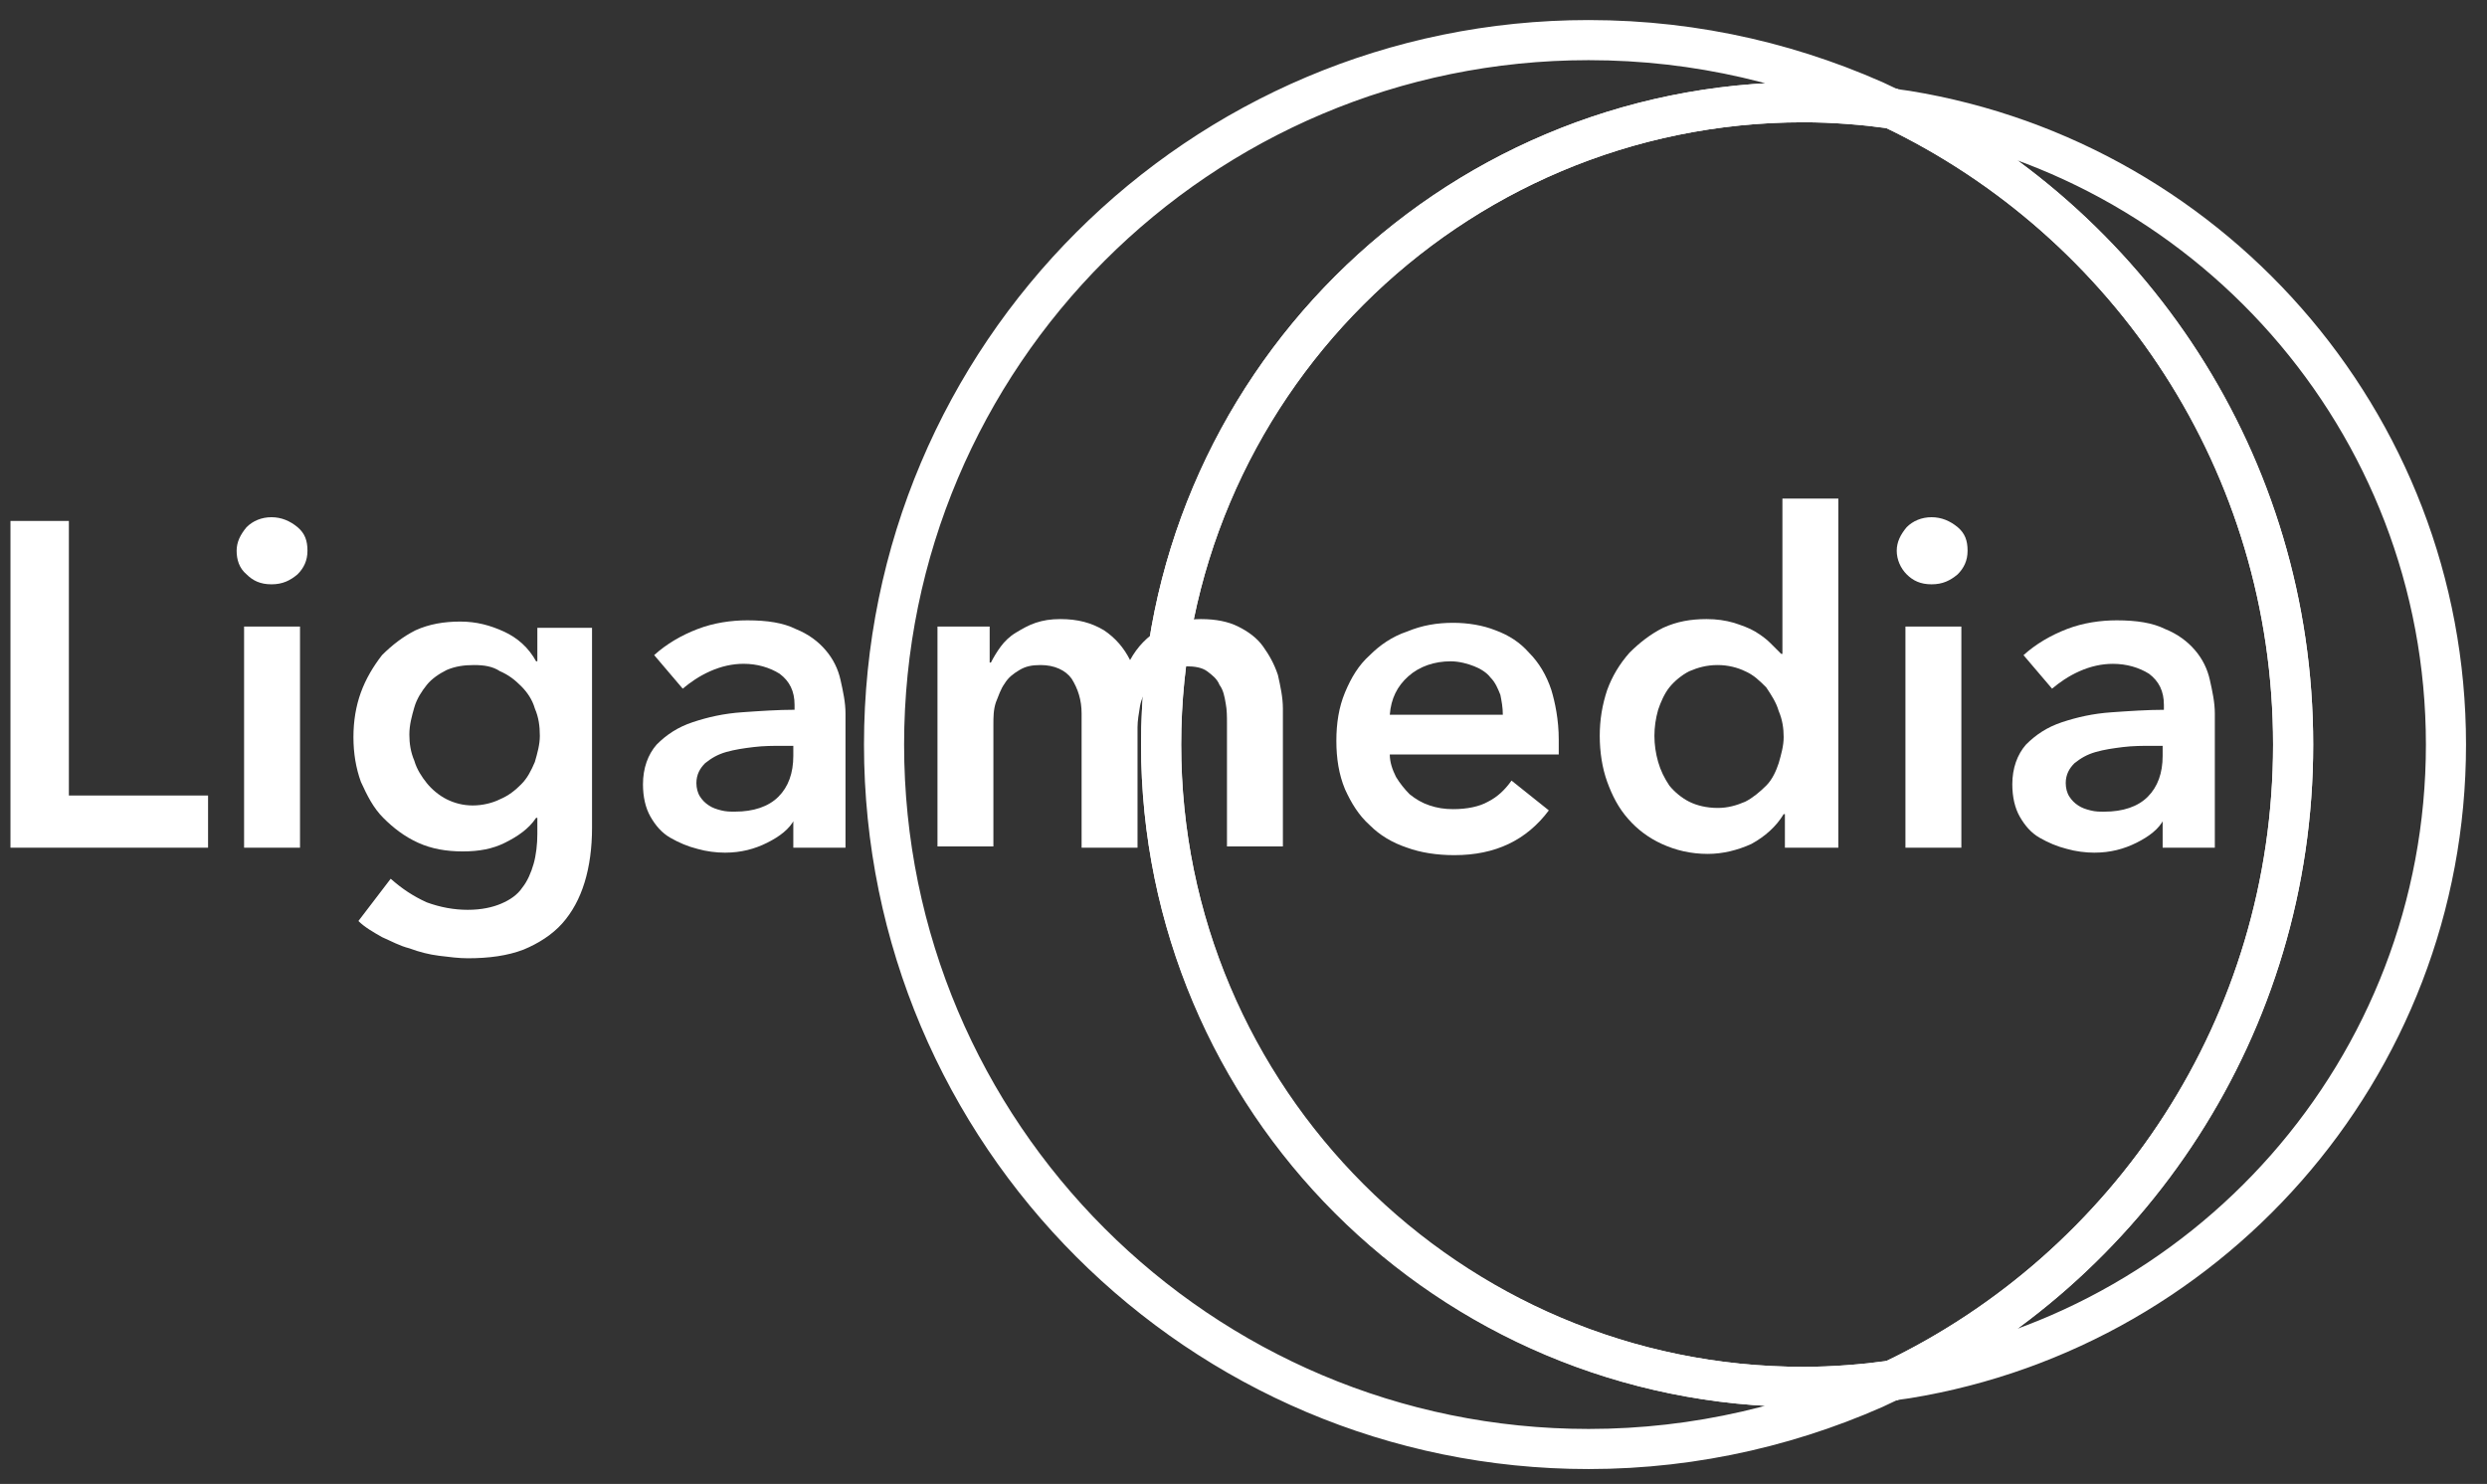 <svg width="62" height="37" viewBox="0 0 62 37" fill="none" xmlns="http://www.w3.org/2000/svg">
<rect x="0" y="0" width="62" height="37" fill="#333333" stroke="none"/>
<path d="M28.947 18.565C28.947 9.705 36.133 2.549 44.962 2.549C45.705 2.549 46.449 2.611 47.161 2.704C44.869 1.62 42.329 1 39.603 1C29.907 1 22.039 8.869 22.039 18.565C22.039 28.261 29.907 36.129 39.603 36.129C42.298 36.129 44.869 35.51 47.161 34.425C46.449 34.518 45.705 34.58 44.962 34.58C36.102 34.58 28.947 27.424 28.947 18.565Z" stroke="white" stroke-miterlimit="10"/>
<path d="M60.977 18.565C60.977 10.48 54.968 3.789 47.161 2.704C53.078 5.523 57.167 11.564 57.167 18.565C57.167 25.566 53.078 31.606 47.161 34.425C54.968 33.341 60.977 26.65 60.977 18.565Z" stroke="white" stroke-miterlimit="10"/>
<path d="M57.167 18.565C57.167 11.564 53.078 5.523 47.161 2.704C46.449 2.611 45.705 2.549 44.962 2.549C36.102 2.549 28.946 9.736 28.946 18.565C28.946 27.393 36.133 34.58 44.962 34.58C45.705 34.58 46.449 34.518 47.161 34.425C53.078 31.606 57.167 25.566 57.167 18.565Z" stroke="white" stroke-miterlimit="10"/>
<path d="M29.938 15.436C30.31 15.436 30.619 15.498 30.867 15.622C31.115 15.746 31.332 15.901 31.487 16.117C31.642 16.334 31.765 16.551 31.858 16.83C31.92 17.109 31.982 17.388 31.982 17.666V21.105H30.588V18.038C30.588 17.883 30.588 17.697 30.557 17.543C30.526 17.357 30.495 17.202 30.402 17.078C30.341 16.923 30.217 16.83 30.093 16.737C29.969 16.644 29.783 16.613 29.566 16.613C29.349 16.613 29.163 16.644 29.009 16.737C28.854 16.83 28.73 16.954 28.637 17.109C28.544 17.264 28.451 17.419 28.42 17.605C28.389 17.79 28.358 17.976 28.358 18.131V21.136H26.964V17.79C26.964 17.45 26.871 17.171 26.716 16.923C26.561 16.706 26.282 16.582 25.942 16.582C25.725 16.582 25.57 16.613 25.415 16.706C25.26 16.799 25.136 16.892 25.043 17.047C24.951 17.171 24.889 17.357 24.827 17.512C24.765 17.697 24.765 17.883 24.765 18.069V21.105H23.371V15.622H24.672V16.52H24.703C24.765 16.396 24.858 16.241 24.951 16.117C25.043 15.994 25.167 15.87 25.322 15.777C25.477 15.684 25.632 15.591 25.818 15.529C26.004 15.467 26.19 15.436 26.437 15.436C26.871 15.436 27.212 15.529 27.522 15.715C27.8 15.901 28.017 16.148 28.172 16.458C28.358 16.117 28.606 15.87 28.916 15.684C29.163 15.529 29.535 15.436 29.938 15.436Z" fill="white"/>
<path d="M38.859 18.441C38.859 18.503 38.859 18.565 38.859 18.627C38.859 18.689 38.859 18.75 38.859 18.812H34.647C34.647 18.998 34.708 19.184 34.801 19.37C34.894 19.525 35.018 19.68 35.142 19.804C35.297 19.928 35.452 20.021 35.638 20.082C35.824 20.145 36.01 20.175 36.226 20.175C36.567 20.175 36.877 20.113 37.094 19.99C37.342 19.866 37.527 19.68 37.682 19.463L38.612 20.206C38.054 20.95 37.28 21.322 36.257 21.322C35.824 21.322 35.421 21.26 35.08 21.136C34.708 21.012 34.399 20.826 34.151 20.578C33.872 20.33 33.686 20.021 33.531 19.68C33.376 19.308 33.315 18.905 33.315 18.472C33.315 18.038 33.376 17.635 33.531 17.264C33.686 16.892 33.872 16.582 34.151 16.334C34.399 16.086 34.708 15.87 35.08 15.746C35.452 15.591 35.824 15.529 36.226 15.529C36.598 15.529 36.97 15.591 37.28 15.715C37.62 15.839 37.899 16.024 38.116 16.272C38.364 16.52 38.55 16.83 38.674 17.202C38.767 17.511 38.859 17.945 38.859 18.441ZM37.465 17.821C37.465 17.635 37.434 17.48 37.404 17.326C37.342 17.171 37.28 17.016 37.156 16.892C37.063 16.768 36.908 16.675 36.753 16.613C36.598 16.551 36.381 16.489 36.164 16.489C35.762 16.489 35.39 16.613 35.111 16.861C34.832 17.109 34.678 17.418 34.647 17.821H37.465Z" fill="white"/>
<path d="M45.798 21.136H44.497V20.299H44.466C44.28 20.609 44.001 20.857 43.661 21.043C43.32 21.198 42.948 21.291 42.576 21.291C42.143 21.291 41.771 21.198 41.43 21.043C41.09 20.888 40.811 20.671 40.594 20.423C40.346 20.145 40.191 19.835 40.067 19.494C39.943 19.153 39.881 18.751 39.881 18.348C39.881 17.945 39.943 17.573 40.067 17.202C40.191 16.861 40.377 16.551 40.625 16.272C40.873 16.025 41.151 15.808 41.461 15.653C41.802 15.498 42.143 15.436 42.545 15.436C42.793 15.436 43.01 15.467 43.227 15.529C43.413 15.591 43.599 15.653 43.754 15.746C43.908 15.839 44.032 15.932 44.125 16.025C44.218 16.117 44.311 16.21 44.404 16.303H44.435V12.431H45.829V21.136H45.798ZM41.244 18.348C41.244 18.565 41.275 18.782 41.337 18.998C41.399 19.215 41.492 19.401 41.616 19.587C41.74 19.742 41.926 19.897 42.112 19.99C42.298 20.083 42.545 20.145 42.824 20.145C43.072 20.145 43.289 20.083 43.506 19.99C43.692 19.897 43.877 19.742 44.032 19.587C44.187 19.432 44.28 19.215 44.342 19.029C44.404 18.812 44.466 18.596 44.466 18.379C44.466 18.162 44.435 17.945 44.342 17.728C44.28 17.512 44.156 17.326 44.032 17.14C43.877 16.985 43.723 16.83 43.506 16.737C43.32 16.644 43.072 16.582 42.824 16.582C42.545 16.582 42.329 16.644 42.112 16.737C41.926 16.83 41.74 16.985 41.616 17.14C41.492 17.295 41.399 17.512 41.337 17.697C41.275 17.914 41.244 18.131 41.244 18.348Z" fill="white"/>
<path d="M47.285 13.732C47.285 13.515 47.378 13.33 47.533 13.144C47.688 12.989 47.905 12.896 48.153 12.896C48.4 12.896 48.617 12.989 48.803 13.144C48.989 13.299 49.051 13.485 49.051 13.732C49.051 13.98 48.958 14.166 48.803 14.321C48.617 14.476 48.431 14.569 48.153 14.569C47.874 14.569 47.688 14.476 47.533 14.321C47.378 14.166 47.285 13.949 47.285 13.732ZM47.502 15.622H48.896V21.136H47.502V15.622Z" fill="white"/>
<path d="M53.976 20.424H53.945C53.821 20.672 53.574 20.857 53.264 21.012C52.954 21.167 52.613 21.26 52.211 21.26C51.994 21.26 51.746 21.229 51.529 21.167C51.281 21.105 51.064 21.012 50.847 20.888C50.631 20.765 50.476 20.579 50.352 20.362C50.228 20.145 50.166 19.866 50.166 19.556C50.166 19.154 50.29 18.813 50.507 18.565C50.755 18.317 51.033 18.131 51.405 18.007C51.777 17.884 52.18 17.791 52.644 17.76C53.078 17.729 53.543 17.698 53.945 17.698V17.574C53.945 17.233 53.821 16.985 53.574 16.799C53.326 16.644 53.016 16.552 52.675 16.552C52.396 16.552 52.118 16.613 51.839 16.737C51.56 16.861 51.343 17.016 51.157 17.171L50.445 16.335C50.755 16.056 51.126 15.839 51.529 15.684C51.932 15.529 52.365 15.467 52.768 15.467C53.264 15.467 53.666 15.529 53.976 15.684C54.286 15.808 54.534 15.994 54.72 16.211C54.906 16.428 55.029 16.675 55.091 16.954C55.153 17.233 55.215 17.512 55.215 17.791V21.136H53.914V20.424H53.976ZM53.945 18.596H53.636C53.419 18.596 53.171 18.596 52.923 18.627C52.675 18.658 52.458 18.689 52.242 18.751C52.025 18.813 51.87 18.906 51.715 19.03C51.591 19.154 51.498 19.308 51.498 19.525C51.498 19.649 51.529 19.773 51.591 19.866C51.653 19.959 51.715 20.021 51.808 20.083C51.901 20.145 51.994 20.176 52.118 20.207C52.242 20.238 52.334 20.238 52.458 20.238C52.923 20.238 53.295 20.114 53.543 19.866C53.79 19.618 53.914 19.277 53.914 18.844V18.596H53.945Z" fill="white"/>
<path d="M0.261 12.989H1.717V19.835H5.187V21.136H0.261V12.989Z" fill="white"/>
<path d="M5.899 13.732C5.899 13.515 5.992 13.33 6.147 13.144C6.302 12.989 6.519 12.896 6.767 12.896C7.015 12.896 7.231 12.989 7.417 13.144C7.603 13.299 7.665 13.485 7.665 13.732C7.665 13.98 7.572 14.166 7.417 14.321C7.231 14.476 7.046 14.569 6.767 14.569C6.488 14.569 6.302 14.476 6.147 14.321C5.961 14.166 5.899 13.949 5.899 13.732ZM6.085 15.622H7.479V21.136H6.085V15.622Z" fill="white"/>
<path d="M14.759 15.622V20.64C14.759 21.136 14.697 21.601 14.573 22.003C14.449 22.406 14.263 22.747 14.015 23.026C13.767 23.304 13.427 23.521 13.055 23.676C12.652 23.831 12.188 23.893 11.661 23.893C11.444 23.893 11.196 23.862 10.948 23.831C10.701 23.8 10.453 23.738 10.205 23.645C9.957 23.583 9.74 23.459 9.524 23.366C9.307 23.242 9.09 23.119 8.935 22.964L9.74 21.91C10.019 22.158 10.298 22.344 10.639 22.499C10.979 22.623 11.32 22.685 11.661 22.685C12.002 22.685 12.28 22.623 12.497 22.53C12.714 22.437 12.9 22.313 13.024 22.127C13.148 21.972 13.241 21.756 13.303 21.539C13.365 21.322 13.396 21.043 13.396 20.795V20.392H13.365C13.179 20.671 12.9 20.857 12.59 21.012C12.28 21.167 11.94 21.229 11.537 21.229C11.134 21.229 10.763 21.167 10.422 21.012C10.081 20.857 9.802 20.64 9.555 20.392C9.307 20.145 9.152 19.835 8.997 19.494C8.873 19.153 8.811 18.782 8.811 18.379C8.811 17.976 8.873 17.605 8.997 17.264C9.121 16.923 9.307 16.613 9.524 16.334C9.771 16.087 10.05 15.87 10.36 15.715C10.701 15.56 11.072 15.498 11.475 15.498C11.878 15.498 12.219 15.591 12.559 15.746C12.9 15.901 13.179 16.149 13.365 16.489H13.396V15.653H14.759V15.622ZM11.816 16.582C11.568 16.582 11.351 16.613 11.134 16.706C10.948 16.799 10.763 16.923 10.639 17.078C10.515 17.233 10.391 17.419 10.329 17.636C10.267 17.852 10.205 18.069 10.205 18.317C10.205 18.534 10.236 18.751 10.329 18.968C10.391 19.184 10.515 19.37 10.639 19.525C10.763 19.68 10.948 19.835 11.134 19.928C11.32 20.021 11.537 20.083 11.785 20.083C12.033 20.083 12.28 20.021 12.466 19.928C12.683 19.835 12.838 19.711 12.993 19.556C13.148 19.401 13.241 19.215 13.334 18.998C13.396 18.782 13.458 18.565 13.458 18.348C13.458 18.1 13.427 17.883 13.334 17.666C13.272 17.45 13.148 17.264 12.993 17.109C12.838 16.954 12.683 16.83 12.466 16.737C12.28 16.613 12.064 16.582 11.816 16.582Z" fill="white"/>
<path d="M19.839 20.423H19.808C19.684 20.671 19.436 20.857 19.127 21.012C18.817 21.167 18.476 21.26 18.073 21.26C17.857 21.26 17.609 21.229 17.392 21.167C17.144 21.105 16.927 21.012 16.71 20.888C16.494 20.764 16.339 20.578 16.215 20.361C16.091 20.144 16.029 19.866 16.029 19.556C16.029 19.153 16.153 18.812 16.37 18.565C16.617 18.317 16.896 18.131 17.268 18.007C17.64 17.883 18.042 17.79 18.507 17.759C18.941 17.728 19.405 17.697 19.808 17.697V17.573C19.808 17.233 19.684 16.985 19.436 16.799C19.189 16.644 18.879 16.551 18.538 16.551C18.259 16.551 17.98 16.613 17.702 16.737C17.423 16.861 17.206 17.016 17.02 17.171L16.308 16.334C16.617 16.055 16.989 15.838 17.392 15.684C17.794 15.529 18.228 15.467 18.631 15.467C19.127 15.467 19.529 15.529 19.839 15.684C20.149 15.808 20.397 15.993 20.582 16.21C20.768 16.427 20.892 16.675 20.954 16.954C21.016 17.233 21.078 17.511 21.078 17.79V21.136H19.777V20.423H19.839ZM19.808 18.596H19.498C19.282 18.596 19.034 18.596 18.786 18.627C18.538 18.657 18.321 18.689 18.104 18.75C17.887 18.812 17.733 18.905 17.578 19.029C17.454 19.153 17.361 19.308 17.361 19.525C17.361 19.649 17.392 19.773 17.454 19.866C17.516 19.959 17.578 20.02 17.671 20.082C17.764 20.144 17.857 20.175 17.98 20.206C18.104 20.237 18.197 20.237 18.321 20.237C18.786 20.237 19.157 20.113 19.405 19.866C19.653 19.618 19.777 19.277 19.777 18.843V18.596H19.808Z" fill="white"/>
</svg>
